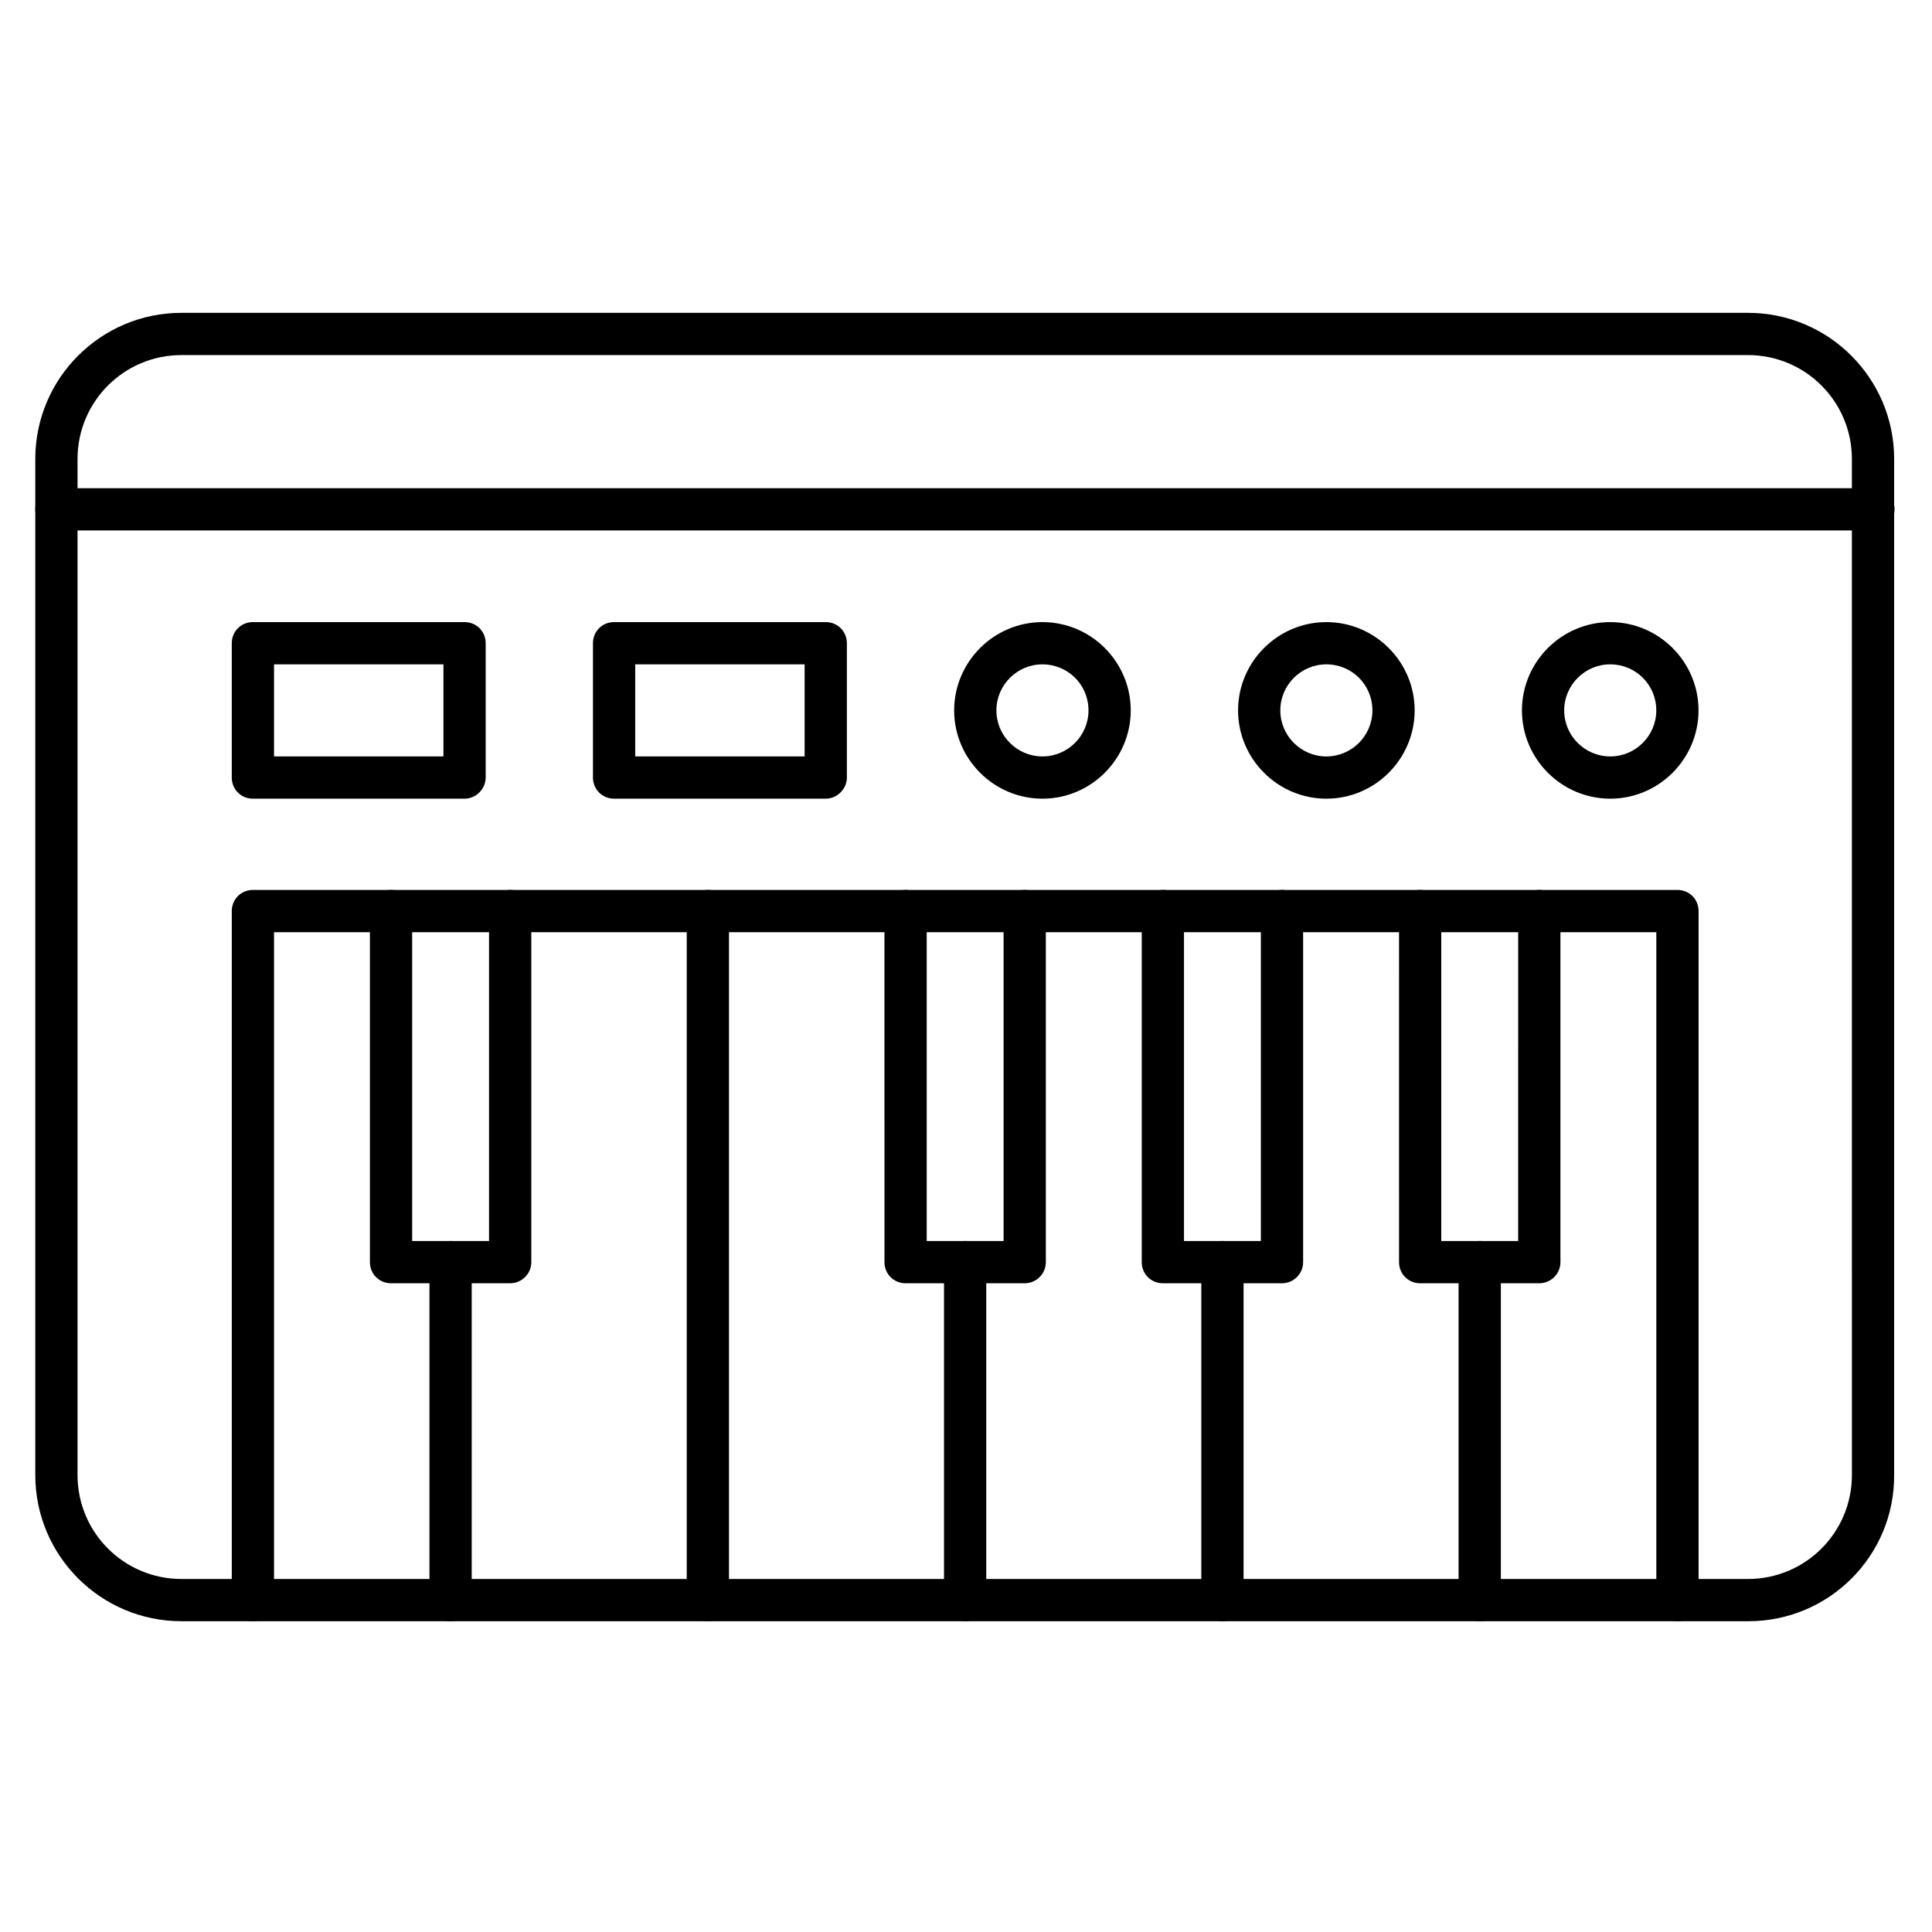 <?xml version="1.0" encoding="UTF-8"?>
<!-- Uploaded to: SVG Repo, www.svgrepo.com, Generator: SVG Repo Mixer Tools -->
<svg fill="#000000" width="800px" height="800px" version="1.1" viewBox="144 144 512 512" xmlns="http://www.w3.org/2000/svg">
 <g>
  <path d="m607.34 573.64h-415.25c-21.383 0-38.738-17.352-38.738-38.738v-269.26c0-21.383 17.352-38.738 38.738-38.738h415.14c21.383 0 38.738 17.352 38.738 38.738v269.26c0.109 21.387-17.246 38.738-38.629 38.738zm-415.25-335.54c-15.227 0-27.543 12.316-27.543 27.543v269.26c0 15.227 12.316 27.543 27.543 27.543h415.14c15.227 0 27.543-12.316 27.543-27.543l-0.004-269.26c0-15.227-12.316-27.543-27.543-27.543z"/>
  <path d="m588.54 573.64c-3.137 0-5.598-2.465-5.598-5.598v-177h-366.32v177c0 3.137-2.465 5.598-5.598 5.598-3.137 0-5.598-2.465-5.598-5.598v-182.6c0-3.137 2.465-5.598 5.598-5.598h377.52c3.137 0 5.598 2.465 5.598 5.598v182.6c0 3.137-2.574 5.598-5.598 5.598z"/>
  <path d="m279.2 484.08h-31.57c-3.137 0-5.598-2.465-5.598-5.598v-93.035c0-3.137 2.465-5.598 5.598-5.598 3.137 0 5.598 2.465 5.598 5.598v87.438h20.375v-87.438c0-3.137 2.465-5.598 5.598-5.598 3.137 0 5.598 2.465 5.598 5.598v93.035c0 3.137-2.574 5.598-5.598 5.598z"/>
  <path d="m263.41 573.64c-3.137 0-5.598-2.465-5.598-5.598v-89.566c0-3.137 2.465-5.598 5.598-5.598 3.137 0 5.598 2.465 5.598 5.598v89.566c0 3.137-2.574 5.598-5.598 5.598z"/>
  <path d="m331.59 573.64c-3.137 0-5.598-2.465-5.598-5.598v-182.6c0-3.137 2.465-5.598 5.598-5.598 3.137 0 5.598 2.465 5.598 5.598v182.6c0 3.137-2.578 5.598-5.598 5.598z"/>
  <path d="m415.56 484.08h-31.57c-3.137 0-5.598-2.465-5.598-5.598l-0.004-93.035c0-3.137 2.465-5.598 5.598-5.598 3.137 0 5.598 2.465 5.598 5.598v87.438h20.375v-87.438c0-3.137 2.465-5.598 5.598-5.598 3.137 0 5.598 2.465 5.598 5.598v93.035c0.004 3.137-2.574 5.598-5.594 5.598z"/>
  <path d="m399.77 573.64c-3.137 0-5.598-2.465-5.598-5.598v-89.566c0-3.137 2.465-5.598 5.598-5.598 3.137 0 5.598 2.465 5.598 5.598v89.566c0 3.137-2.574 5.598-5.598 5.598z"/>
  <path d="m483.74 484.08h-31.57c-3.137 0-5.598-2.465-5.598-5.598v-93.035c0-3.137 2.465-5.598 5.598-5.598 3.137 0 5.598 2.465 5.598 5.598v87.438h20.375v-87.438c0-3.137 2.465-5.598 5.598-5.598 3.137 0 5.598 2.465 5.598 5.598v93.035c0 3.137-2.574 5.598-5.598 5.598z"/>
  <path d="m467.96 573.64c-3.137 0-5.598-2.465-5.598-5.598v-89.566c0-3.137 2.465-5.598 5.598-5.598 3.137 0 5.598 2.465 5.598 5.598v89.566c0 3.137-2.574 5.598-5.598 5.598z"/>
  <path d="m551.93 484.08h-31.57c-3.137 0-5.598-2.465-5.598-5.598l-0.004-93.035c0-3.137 2.465-5.598 5.598-5.598 3.137 0 5.598 2.465 5.598 5.598v87.438h20.375l0.004-87.438c0-3.137 2.465-5.598 5.598-5.598 3.137 0 5.598 2.465 5.598 5.598v93.035c0 3.137-2.574 5.598-5.598 5.598z"/>
  <path d="m536.14 573.64c-3.137 0-5.598-2.465-5.598-5.598v-89.566c0-3.137 2.465-5.598 5.598-5.598 3.137 0 5.598 2.465 5.598 5.598v89.566c0 3.137-2.578 5.598-5.598 5.598z"/>
  <path d="m640.48 284.57h-481.53c-3.137 0-5.598-2.465-5.598-5.598 0-3.137 2.465-5.598 5.598-5.598h481.53c3.137 0 5.598 2.465 5.598 5.598 0 3.133-2.465 5.598-5.598 5.598z"/>
  <path d="m570.73 355.66c-12.875 0-23.398-10.523-23.398-23.398s10.523-23.398 23.398-23.398 23.398 10.523 23.398 23.398-10.523 23.398-23.398 23.398zm0-35.602c-6.719 0-12.203 5.484-12.203 12.203s5.484 12.203 12.203 12.203 12.203-5.484 12.203-12.203c0-6.832-5.484-12.203-12.203-12.203z"/>
  <path d="m495.5 355.66c-12.875 0-23.398-10.523-23.398-23.398s10.523-23.398 23.398-23.398 23.398 10.523 23.398 23.398-10.523 23.398-23.398 23.398zm0-35.602c-6.719 0-12.203 5.484-12.203 12.203s5.484 12.203 12.203 12.203 12.203-5.484 12.203-12.203c0-6.832-5.488-12.203-12.203-12.203z"/>
  <path d="m420.26 355.66c-12.875 0-23.398-10.523-23.398-23.398s10.523-23.398 23.398-23.398 23.398 10.523 23.398 23.398-10.523 23.398-23.398 23.398zm0-35.602c-6.719 0-12.203 5.484-12.203 12.203s5.484 12.203 12.203 12.203 12.203-5.484 12.203-12.203c0-6.832-5.484-12.203-12.203-12.203z"/>
  <path d="m267.11 355.66h-56.09c-3.137 0-5.598-2.465-5.598-5.598v-35.602c0-3.137 2.465-5.598 5.598-5.598h56.09c3.137 0 5.598 2.465 5.598 5.598v35.602c0 3.023-2.574 5.598-5.598 5.598zm-50.492-11.195h44.895v-24.406h-44.895z"/>
  <path d="m362.83 355.66h-56.09c-3.137 0-5.598-2.465-5.598-5.598v-35.602c0-3.137 2.465-5.598 5.598-5.598h56.09c3.137 0 5.598 2.465 5.598 5.598v35.602c0 3.023-2.574 5.598-5.598 5.598zm-50.492-11.195h44.895v-24.406h-44.895z"/>
 </g>
</svg>